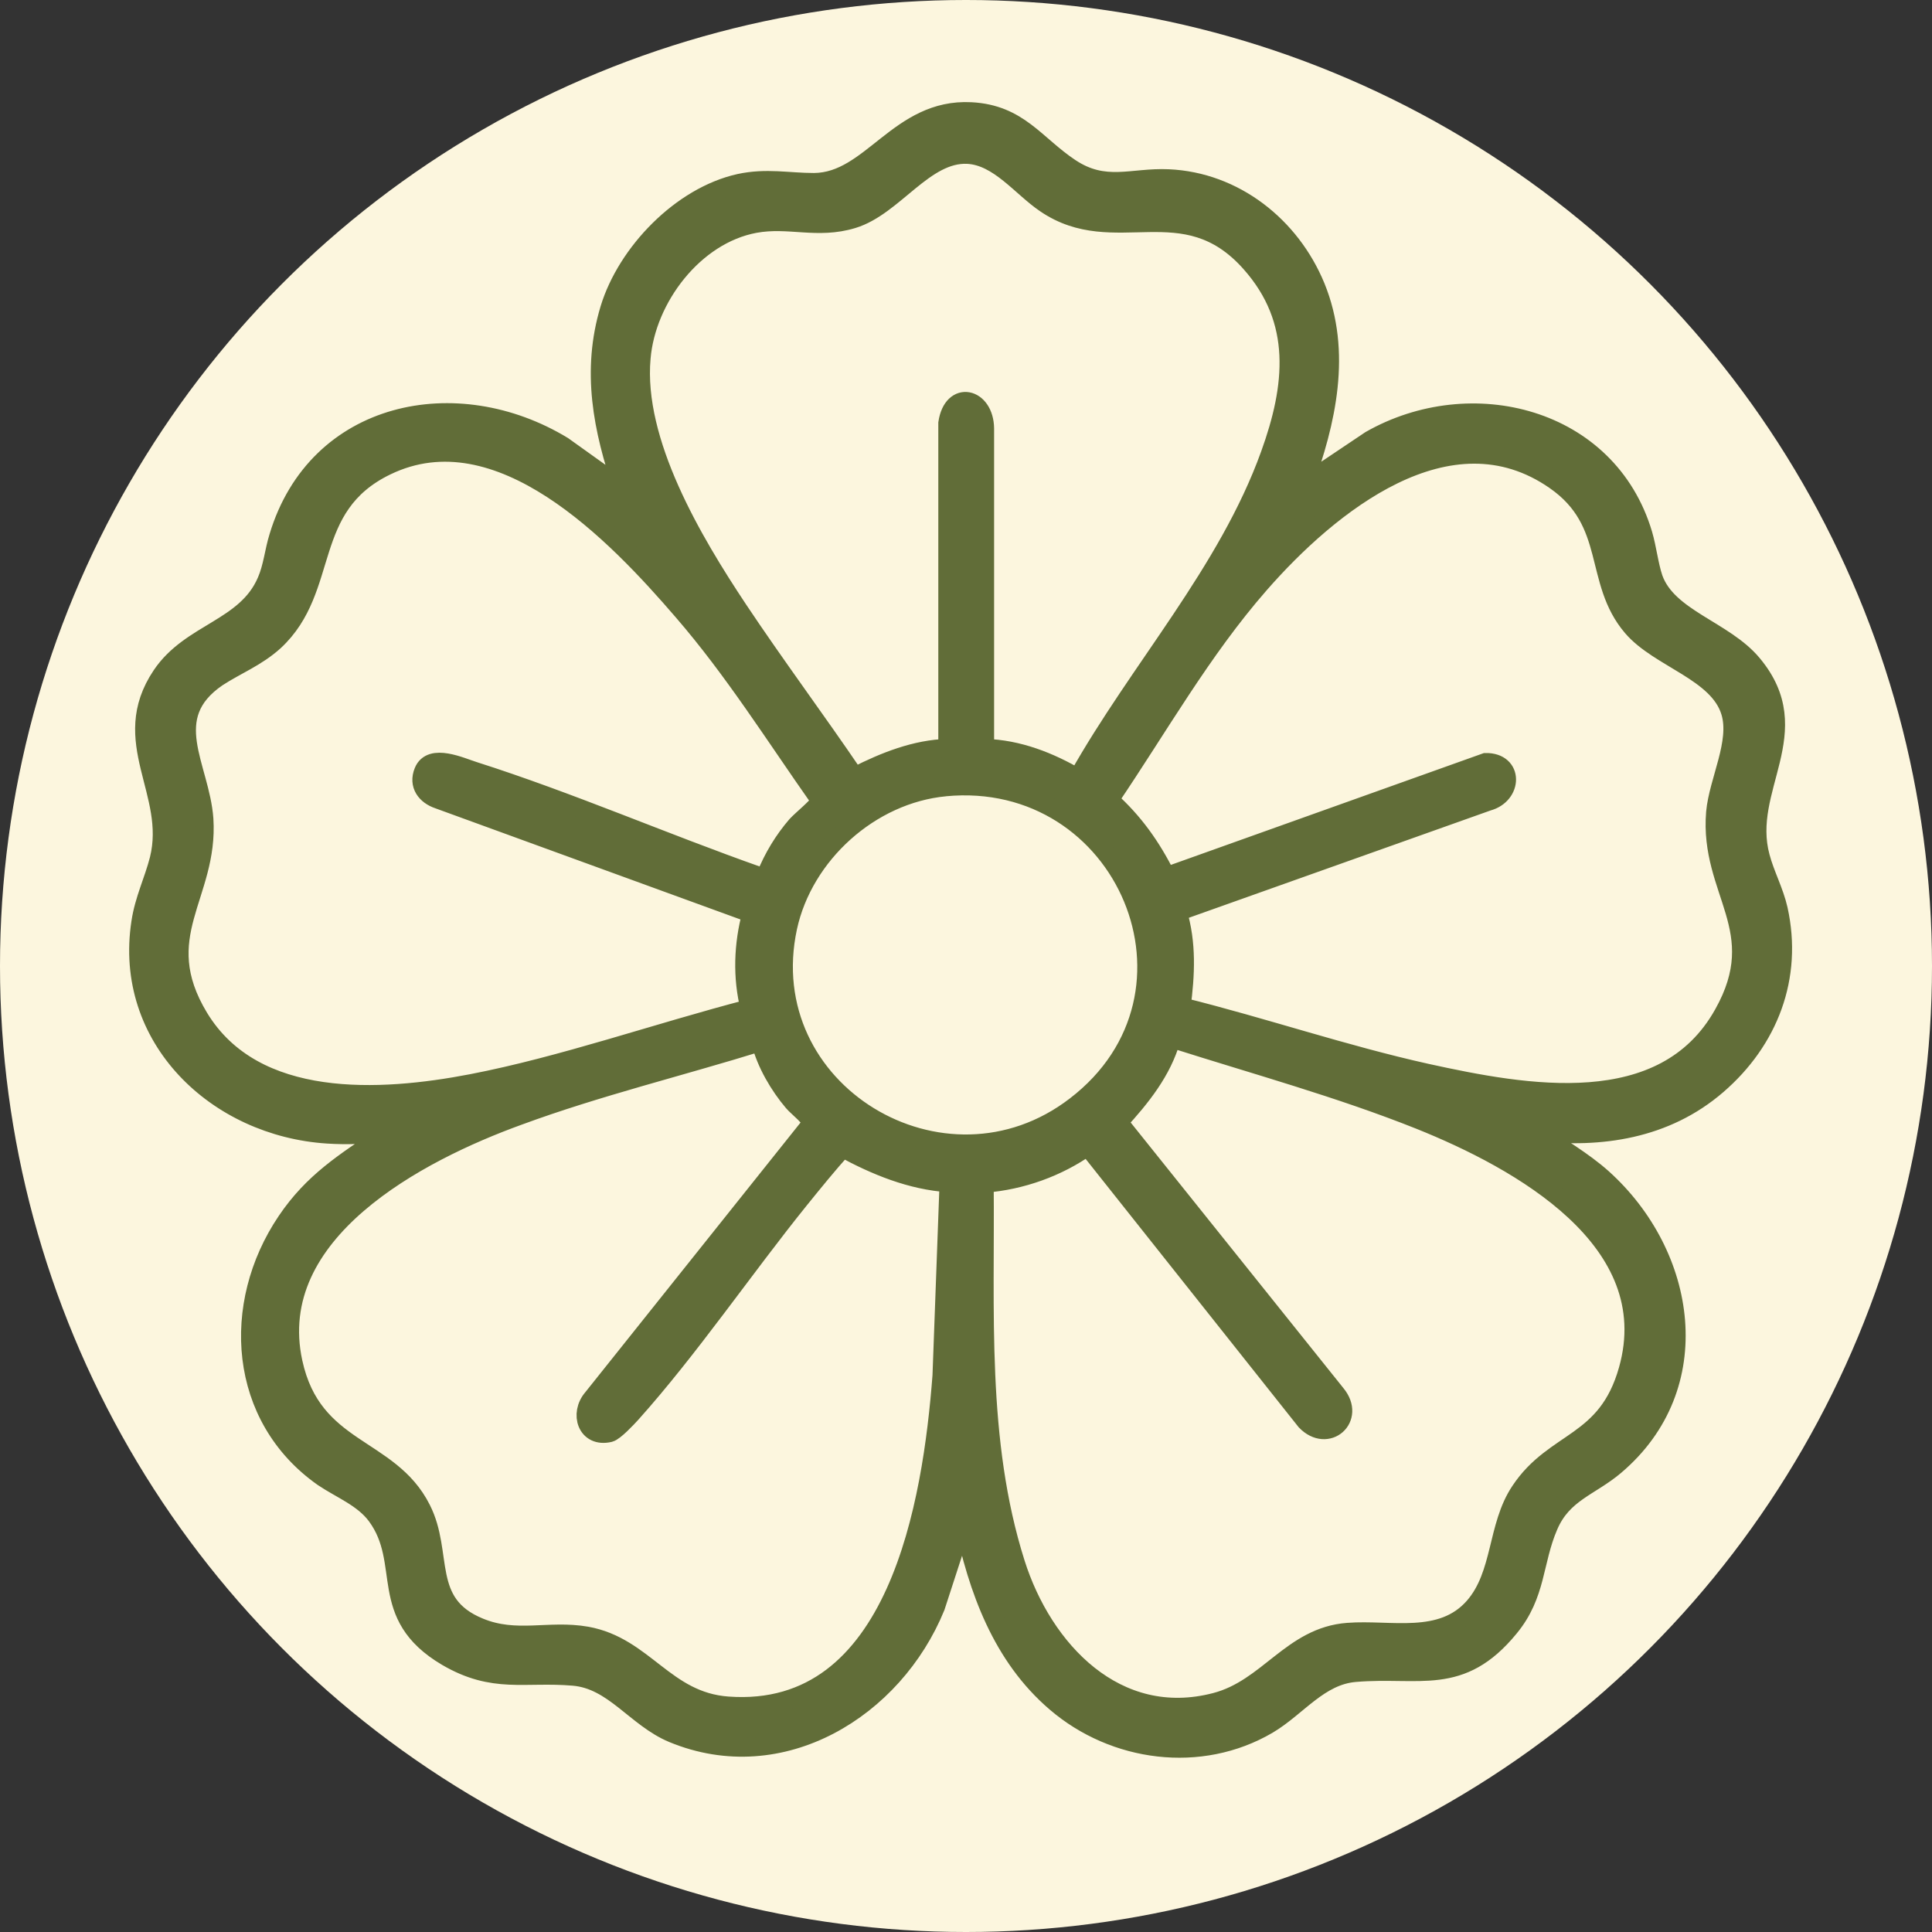 <?xml version="1.0" encoding="UTF-8"?><svg id="Layer_1" xmlns="http://www.w3.org/2000/svg" viewBox="0 0 46.4 46.4"><rect x="0" y="0" width="46.4" height="46.4" fill="#333333" stroke="none"/><defs><style>.cls-1{fill:#616d38;stroke:#616d38;stroke-miterlimit:10;stroke-width:.45px;}.cls-2{fill:#fcf6de;}</style></defs><circle class="cls-2" cx="23.2" cy="23.2" r="23.2"/><path class="cls-1" d="M31.3,11.65l1.61-1.08c2.42-1.38,5.71-.56,6.55,2.26.1.34.14.73.25,1.06.34.96,1.7,1.24,2.38,2.06,1.36,1.63-.26,2.98.19,4.63.11.42.33.82.43,1.26.36,1.63-.23,3.15-1.47,4.22s-2.8,1.29-4.32,1.12c.52.37,1.09.69,1.57,1.12,2.04,1.84,2.54,5,.3,6.9-.6.51-1.26.65-1.6,1.45-.37.86-.28,1.64-.94,2.44-1.17,1.43-2.15.95-3.7,1.08-.87.07-1.39.83-2.1,1.25-1.62.95-3.69.67-5.09-.53-1.3-1.11-1.88-2.72-2.22-4.36l-.67,2.06c-1,2.45-3.7,4.12-6.31,3.04-.89-.37-1.42-1.29-2.39-1.37-1.18-.1-1.91.19-3.04-.47-1.71-1.01-.85-2.25-1.69-3.39-.32-.43-.85-.63-1.28-.92-2.05-1.44-2.23-4.15-.88-6.15.64-.95,1.4-1.42,2.32-2.04.04-.03.08,0,.05-.09-.42.05-.94.07-1.38.04-2.67-.17-4.92-2.31-4.49-5.09.08-.54.31-1,.44-1.51.4-1.61-1.01-2.83.06-4.42.7-1.04,2.03-1.12,2.52-2.26.15-.34.18-.72.29-1.07.92-3.05,4.28-3.73,6.83-2.18l1.44,1.03c-.49-1.43-.77-2.83-.32-4.32.41-1.35,1.72-2.71,3.12-3.02.65-.14,1.17-.02,1.79-.02,1.38-.01,2.03-1.79,3.77-1.7,1.15.06,1.54.79,2.38,1.35s1.48.22,2.36.26c1.59.07,2.94,1.14,3.54,2.6.64,1.57.26,3.24-.3,4.77ZM25.89,18.68c1.46-2.6,3.59-4.93,4.61-7.76.59-1.63.77-3.22-.47-4.61-1.6-1.8-3.26-.29-4.92-1.42-.58-.39-1.12-1.14-1.87-1.18-1.04-.05-1.77,1.25-2.76,1.55-.85.26-1.53-.04-2.35.11-1.46.27-2.61,1.79-2.73,3.23-.18,2.02,1.24,4.4,2.33,6.04.9,1.35,1.87,2.65,2.78,3.99h.06c.67-.34,1.42-.64,2.19-.66v-7.81c.12-.8.88-.62.89.13v7.68c.8.02,1.56.32,2.24.72ZM18.39,21.04c.18-.45.43-.86.74-1.22.12-.13.5-.44.55-.55.02-.03.02-.05,0-.08-1.07-1.52-2.06-3.1-3.28-4.51-1.6-1.86-4.41-4.8-7.12-3.49-2.03.98-1.32,2.94-2.69,4.21-.43.39-.91.57-1.37.87-1.39.95-.41,2.14-.32,3.4.12,1.84-1.31,2.8-.12,4.77,1.33,2.19,4.37,2,6.55,1.58s4.45-1.22,6.68-1.8c-.19-.75-.16-1.54.04-2.28l-7.52-2.74c-.3-.1-.49-.35-.36-.67.18-.45.9-.11,1.22-.01,2.29.73,4.56,1.72,6.83,2.52l.16.02ZM28.38,24.18c1.97.49,3.9,1.15,5.88,1.59,2.37.52,5.7,1.14,7.13-1.42,1.14-2.03-.35-2.93-.19-4.84.07-.76.58-1.68.36-2.41-.29-.97-1.71-1.28-2.36-2.04-.95-1.11-.4-2.51-1.85-3.52-2.55-1.78-5.44.59-7.1,2.49-1.39,1.59-2.43,3.44-3.61,5.18.59.53,1.01,1.12,1.37,1.84l7.67-2.74c.68-.01.65.78.05.94l-7.45,2.65c.23.75.19,1.51.09,2.28ZM22.7,18.9c-1.8.17-3.4,1.62-3.78,3.37-.85,3.95,3.75,6.72,6.91,4.29,3.5-2.68,1.21-8.08-3.14-7.66ZM23.64,28.41c.03,3.05-.18,6.19.75,9.13.66,2.09,2.42,3.96,4.8,3.34,1.27-.33,1.83-1.58,3.18-1.68,1.03-.08,2.25.28,3.03-.61.68-.78.54-1.93,1.11-2.78.83-1.25,2.08-1.1,2.59-2.91.88-3.12-2.61-5.04-5-6-1.93-.77-3.94-1.32-5.92-1.95h-.05c-.22.78-.73,1.41-1.27,2l5.23,6.53c.48.58-.21,1.19-.73.65l-5.24-6.6c-.72.51-1.59.82-2.47.89ZM18.27,25.02c-1.93.6-3.92,1.08-5.82,1.78-2.4.87-6.09,2.79-5.41,5.92.47,2.16,2.31,1.99,3.08,3.52.55,1.08,0,2.27,1.39,2.84.89.37,1.67.05,2.58.21,1.39.25,1.88,1.57,3.39,1.68,4.09.3,4.91-4.91,5.14-7.93l.17-4.63c-.91-.06-1.76-.41-2.55-.84-.36.4-.7.82-1.04,1.24-1.33,1.65-2.65,3.59-4.04,5.14-.1.11-.4.43-.52.46-.55.13-.73-.46-.41-.83l5.26-6.59c.03-.12-.35-.41-.44-.52-.34-.4-.65-.93-.78-1.44Z"/></svg>